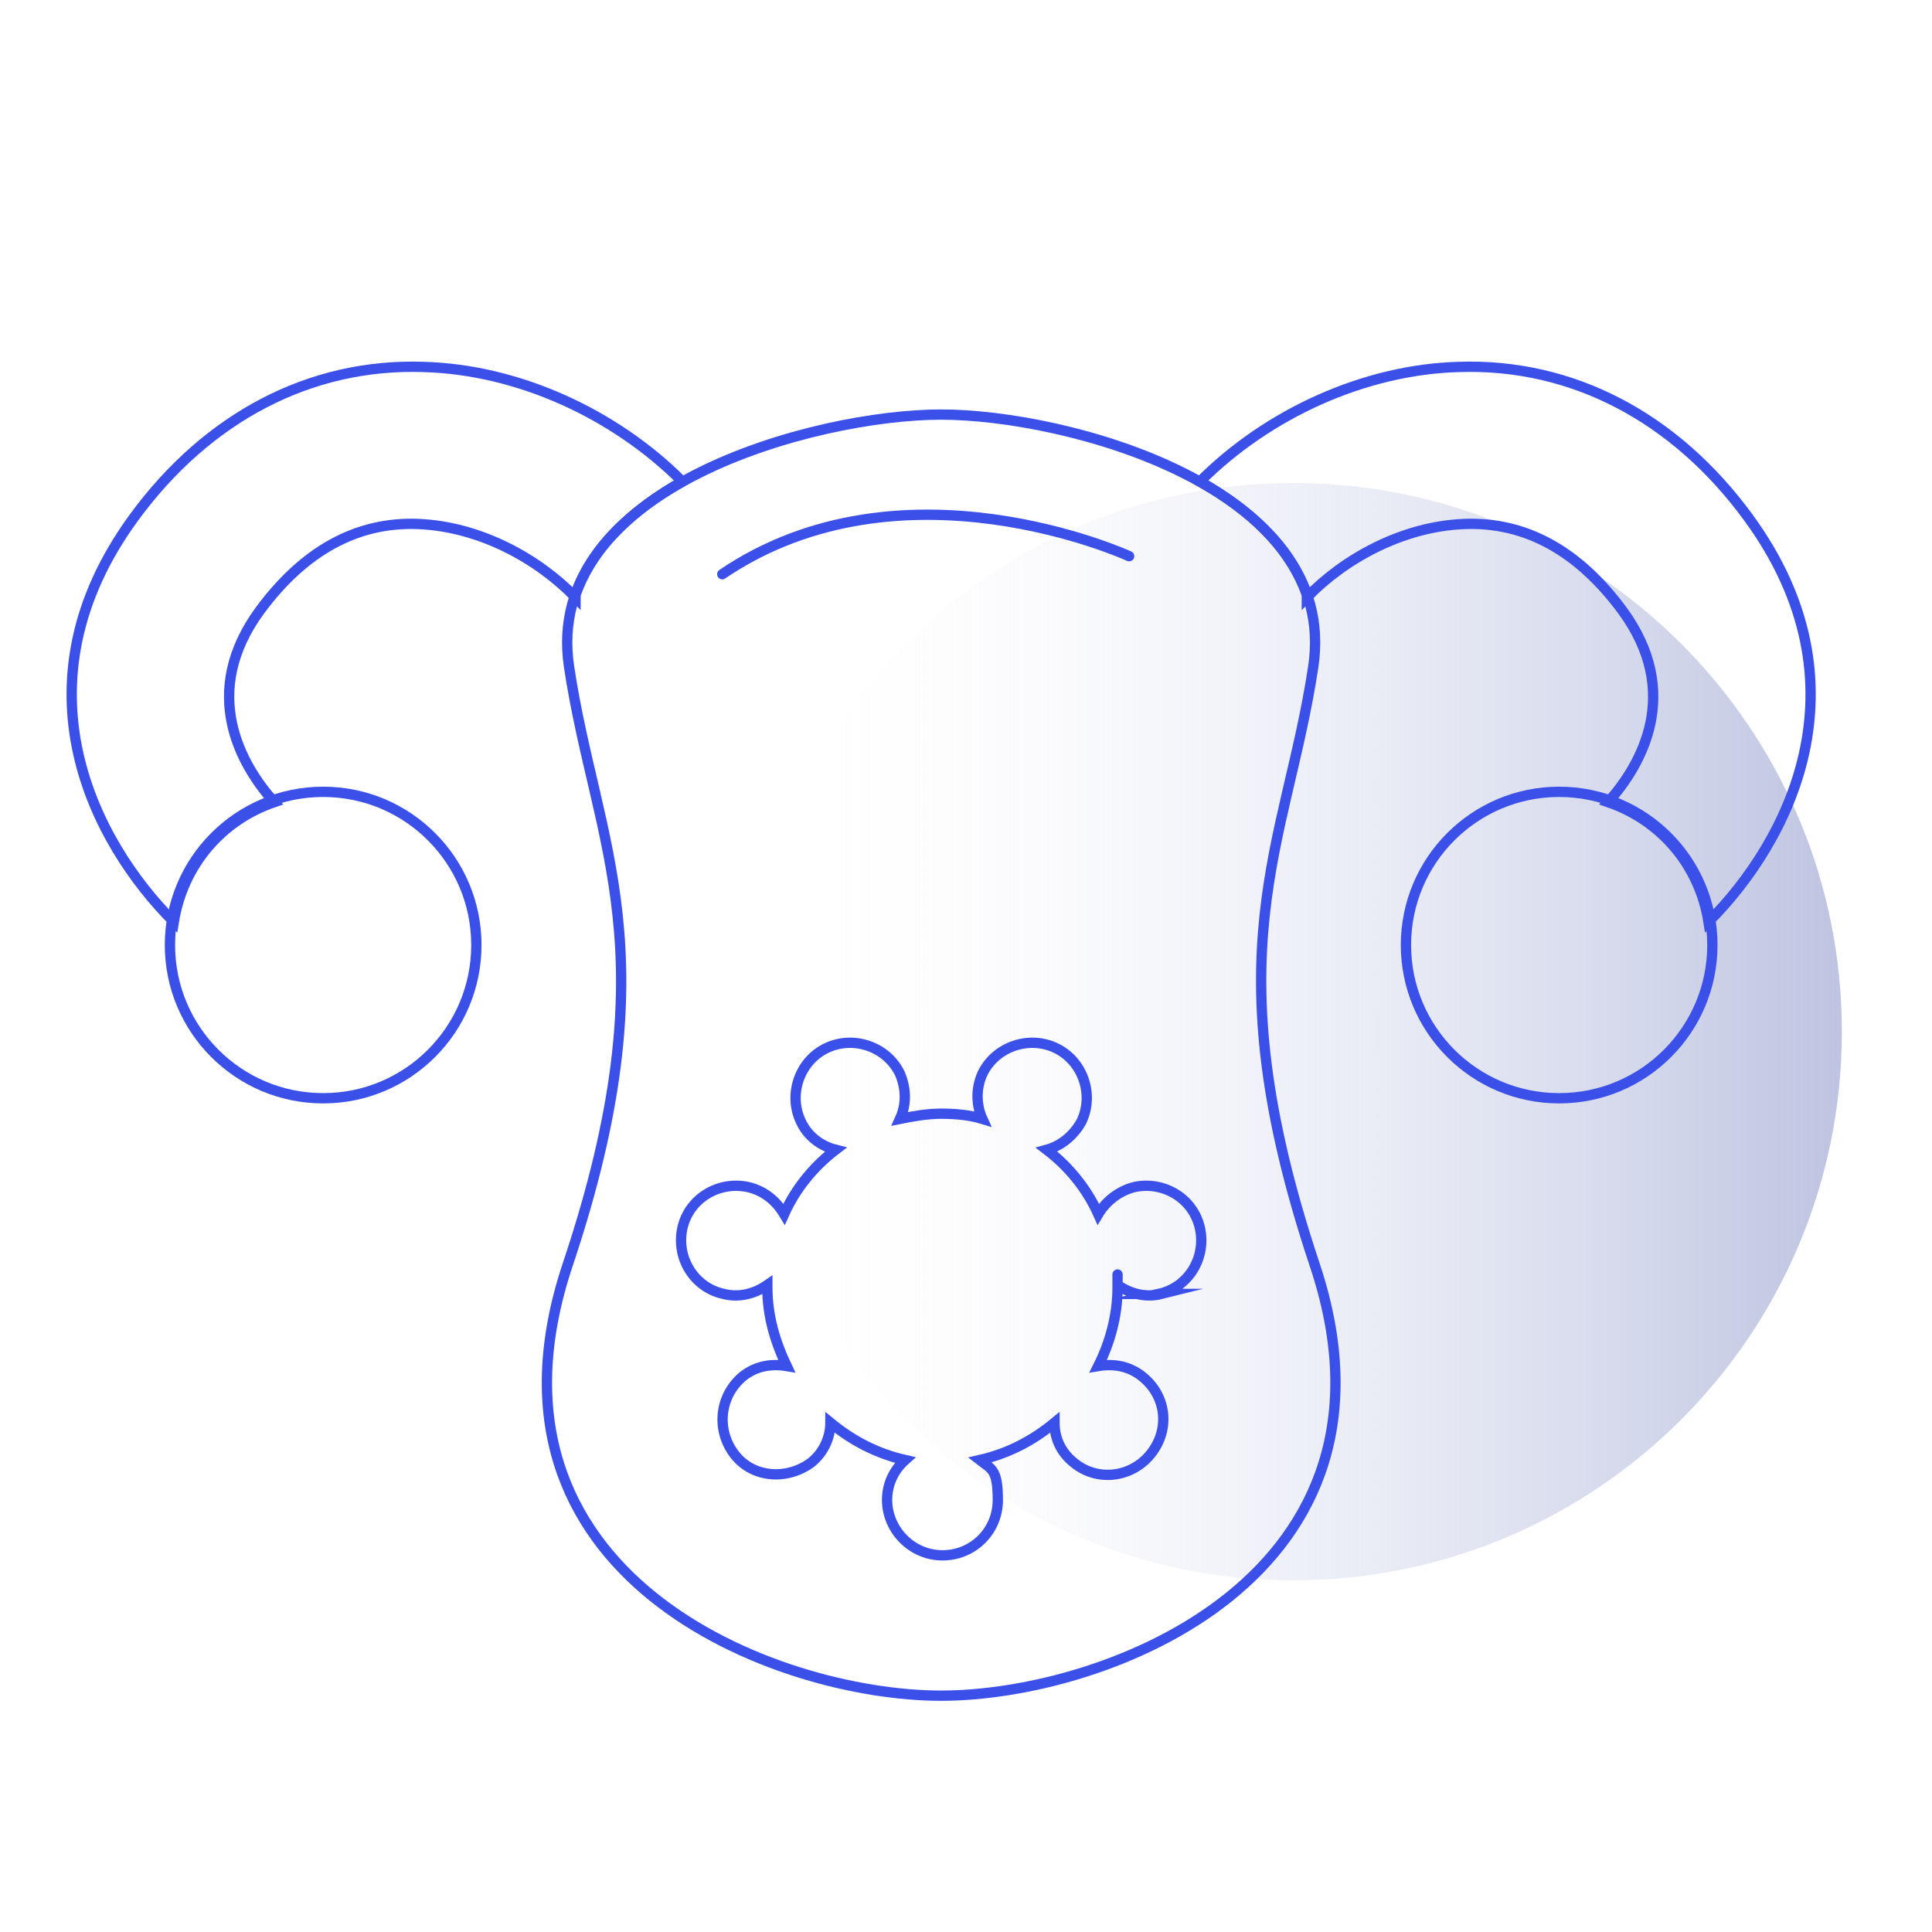 <?xml version="1.0" encoding="UTF-8"?>
<svg xmlns="http://www.w3.org/2000/svg" xmlns:xlink="http://www.w3.org/1999/xlink" width="131px" height="131px" viewBox="0 0 131 131" version="1.1">
<defs>
<linearGradient id="linear0" gradientUnits="userSpaceOnUse" x1="288.9" y1="-251.1" x2="374" y2="-251.1" gradientTransform="matrix(0.873,0,0,-0.873,-201.74,-149.34)">
<stop offset="0" style="stop-color:rgb(100%,100%,100%);stop-opacity:0;"/>
<stop offset="1" style="stop-color:rgb(74.51%,76.863%,88.235%);stop-opacity:1;"/>
</linearGradient>
</defs>
<g id="surface1">
<path style=" stroke:none;fill-rule:nonzero;fill:url(#linear0);" d="M 124.887 69.953 C 124.887 49.406 108.23 32.75 87.684 32.75 C 67.137 32.75 50.48 49.406 50.48 69.953 C 50.48 90.5 67.137 107.156 87.684 107.156 C 108.23 107.156 124.887 90.5 124.887 69.953 Z M 124.887 69.953 "/>
<path style="fill:none;stroke-width:0.8;stroke-linecap:round;stroke-linejoin:miter;stroke:rgb(23.137%,31.373%,91.373%);stroke-opacity:1;stroke-miterlimit:10;" d="M 87.698 43.198 C 87.698 43.198 70.098 35.098 56.098 44.598 " transform="matrix(0.873,0,0,0.873,0,0)"/>
<path style="fill:none;stroke-width:0.8;stroke-linecap:butt;stroke-linejoin:miter;stroke:rgb(23.137%,31.373%,91.373%);stroke-opacity:1;stroke-miterlimit:10;" d="M 44.701 46.2 C 45.998 42.501 49.098 39.602 52.998 37.402 C 47.698 32.101 40.202 28.702 32.902 28.501 C 24.099 28.201 16.102 32.401 10.399 40.202 C 0.899 53.2 7.3 65.401 13.499 71.601 C 14.201 67.199 17.198 63.702 21.299 62.302 C 18.701 59.399 15.498 53.799 20.199 47.398 C 23.599 42.8 27.7 40.501 32.499 40.698 C 37.299 40.899 41.798 43.4 44.701 46.401 Z M 44.701 46.2 " transform="matrix(0.873,0,0,0.873,0,0)"/>
<path style="fill:none;stroke-width:0.8;stroke-linecap:butt;stroke-linejoin:miter;stroke:rgb(23.137%,31.373%,91.373%);stroke-opacity:1;stroke-miterlimit:10;" d="M 102.101 98.2 C 94 73.9 99.9 65.701 101.998 51.8 C 104.1 37.898 82.899 32.2 73.099 32.2 C 63.299 32.2 42.098 37.898 44.2 51.8 C 46.298 65.701 52.202 73.998 44.102 98.2 C 36.002 122.398 60.199 131.702 73.099 131.702 C 85.999 131.702 110.201 122.398 102.101 98.2 Z M 102.101 98.2 " transform="matrix(0.873,0,0,0.873,0,0)"/>
<path style="fill:none;stroke-width:0.8;stroke-linecap:butt;stroke-linejoin:miter;stroke:rgb(23.137%,31.373%,91.373%);stroke-opacity:1;stroke-miterlimit:10;" d="M 36.999 73.399 C 36.999 66.828 31.672 61.501 25.101 61.501 C 18.526 61.501 13.199 66.828 13.199 73.399 C 13.199 79.974 18.526 85.301 25.101 85.301 C 31.672 85.301 36.999 79.974 36.999 73.399 Z M 36.999 73.399 " transform="matrix(0.873,0,0,0.873,0,0)"/>
<path style="fill:none;stroke-width:0.8;stroke-linecap:butt;stroke-linejoin:miter;stroke:rgb(23.137%,31.373%,91.373%);stroke-opacity:1;stroke-miterlimit:10;" d="M 101.501 46.2 C 100.2 42.501 97.1 39.602 93.2 37.402 C 98.5 32.101 106.001 28.702 113.301 28.501 C 122.099 28.201 130.1 32.401 135.799 40.202 C 145.299 53.2 138.898 65.401 132.699 71.601 C 132.001 67.199 129 63.702 124.899 62.302 C 127.502 59.399 130.7 53.799 125.999 47.398 C 122.6 42.8 118.498 40.501 113.699 40.698 C 108.899 40.899 104.4 43.4 101.501 46.401 Z M 101.501 46.2 " transform="matrix(0.873,0,0,0.873,0,0)"/>
<path style="fill:none;stroke-width:0.8;stroke-linecap:butt;stroke-linejoin:miter;stroke:rgb(23.137%,31.373%,91.373%);stroke-opacity:1;stroke-miterlimit:10;" d="M 132.999 73.399 C 132.999 66.828 127.672 61.501 121.101 61.501 C 114.526 61.501 109.199 66.828 109.199 73.399 C 109.199 79.974 114.526 85.301 121.101 85.301 C 127.672 85.301 132.999 79.974 132.999 73.399 Z M 132.999 73.399 " transform="matrix(0.873,0,0,0.873,0,0)"/>
<path style="fill:none;stroke-width:0.8;stroke-linecap:butt;stroke-linejoin:miter;stroke:rgb(23.137%,31.373%,91.373%);stroke-opacity:1;stroke-miterlimit:10;" d="M 90.002 100.499 C 92.301 99.999 93.701 97.699 93.2 95.4 C 92.699 93.101 90.4 91.701 88.101 92.198 C 86.902 92.502 85.9 93.298 85.301 94.3 C 84.402 92.301 83.002 90.601 81.302 89.3 C 82.398 89 83.4 88.199 83.999 87.099 C 85.001 85.001 84.102 82.398 82 81.401 C 79.902 80.399 77.299 81.302 76.302 83.4 C 75.801 84.5 75.801 85.802 76.302 86.902 C 75.3 86.598 74.199 86.5 73.099 86.5 C 71.999 86.5 70.898 86.701 69.901 86.902 C 70.402 85.802 70.402 84.599 69.901 83.4 C 68.899 81.302 66.3 80.399 64.198 81.401 C 62.1 82.398 61.201 85.001 62.199 87.099 C 62.7 88.199 63.702 89 64.9 89.3 C 63.201 90.601 61.801 92.301 60.902 94.3 C 60.298 93.298 59.399 92.502 58.102 92.198 C 55.798 91.701 53.499 93.101 52.998 95.4 C 52.502 97.699 53.902 99.999 56.201 100.499 C 57.4 100.799 58.598 100.499 59.6 99.802 C 59.6 99.802 59.6 99.9 59.6 99.999 C 59.6 102.199 60.199 104.198 61.099 106.099 C 59.9 105.898 58.701 106.099 57.699 106.9 C 55.901 108.398 55.601 111.002 57.001 112.898 C 58.401 114.799 61.099 115 62.999 113.6 C 64.001 112.8 64.498 111.601 64.498 110.501 C 66.202 111.901 68.098 112.898 70.299 113.399 C 69.4 114.2 68.899 115.3 68.899 116.499 C 68.899 118.802 70.8 120.802 73.202 120.802 C 75.599 120.802 77.5 118.901 77.5 116.499 C 77.5 114.101 76.999 114.101 76.1 113.399 C 78.301 112.898 80.202 111.901 81.902 110.501 C 81.902 111.699 82.398 112.8 83.4 113.6 C 85.198 115.099 87.9 114.799 89.398 112.898 C 90.901 111.002 90.601 108.398 88.7 106.9 C 87.698 106.099 86.5 105.898 85.301 106.099 C 86.2 104.301 86.799 102.199 86.799 99.999 C 86.799 97.798 86.799 99.9 86.799 99.802 C 87.801 100.499 89 100.799 90.199 100.499 Z M 90.002 100.499 " transform="matrix(0.873,0,0,0.873,0,0)"/>
</g>
</svg>

